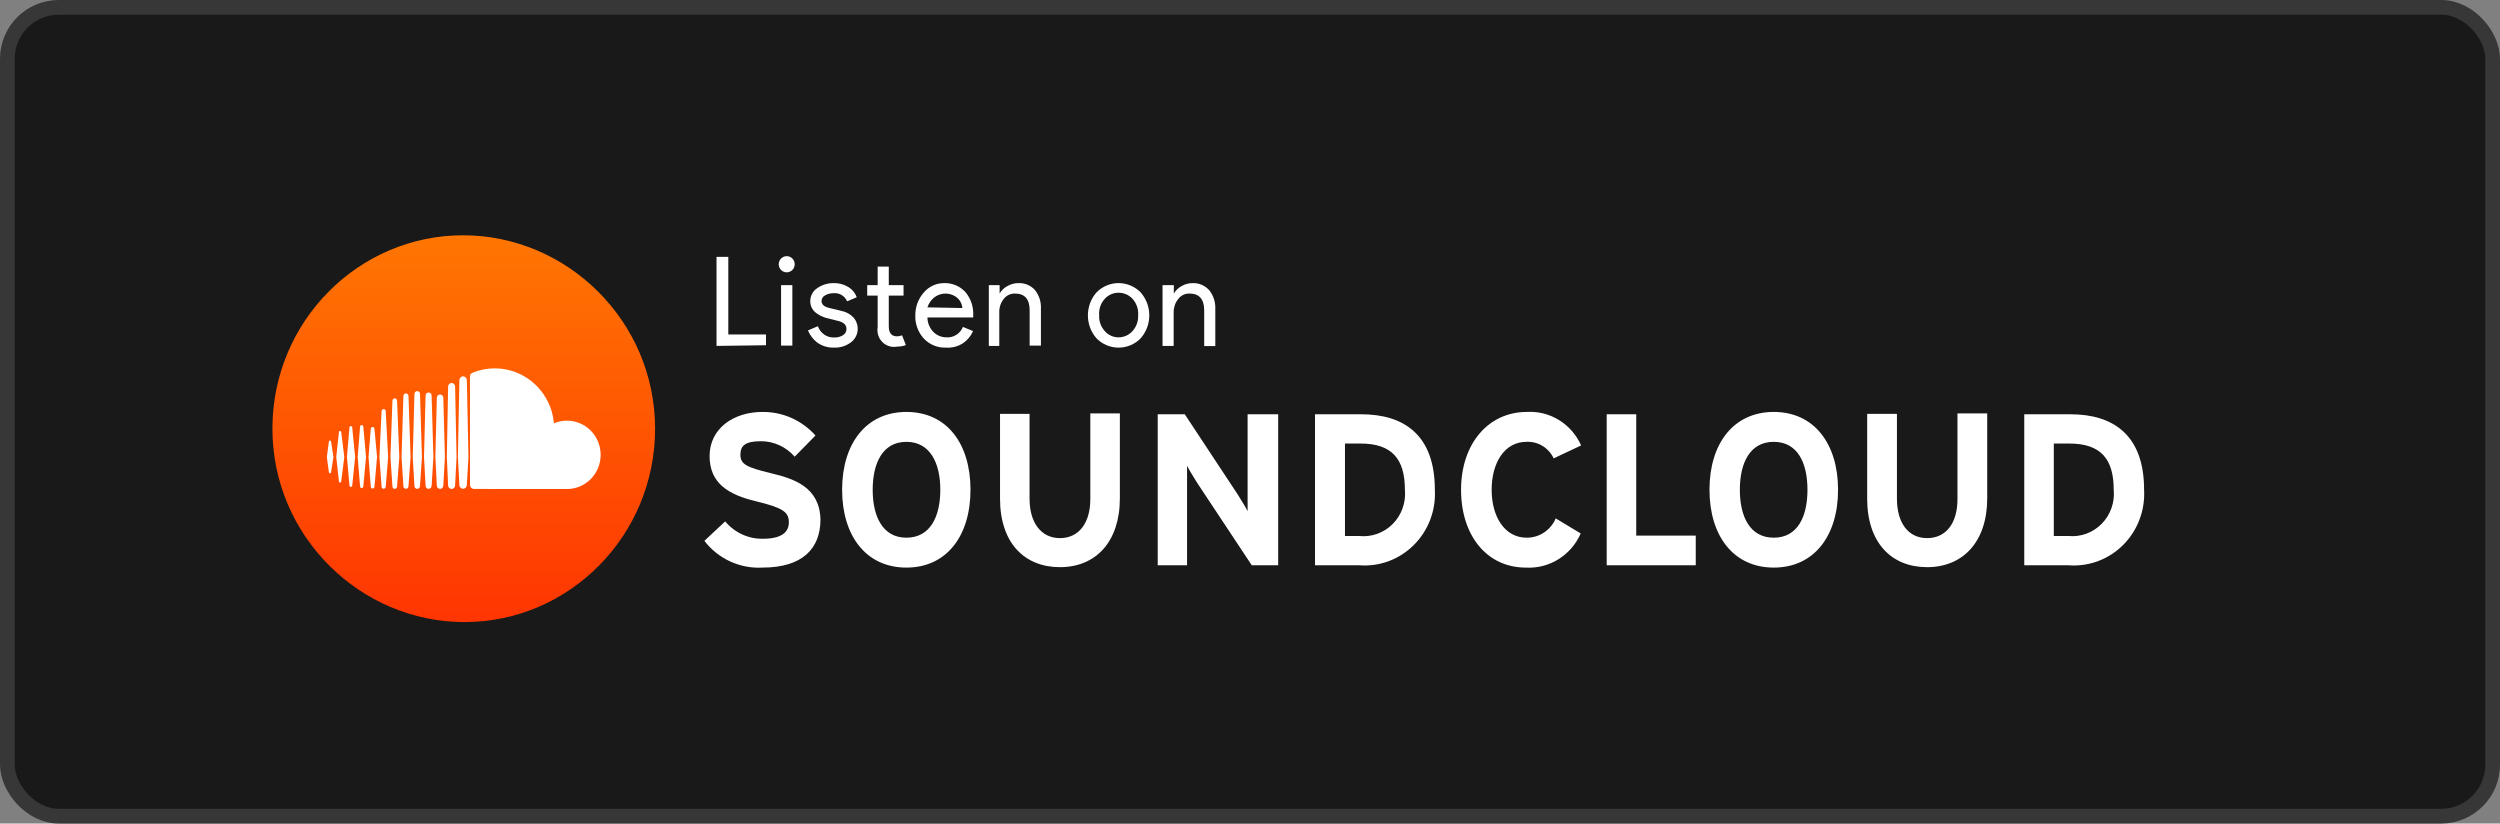 <svg width="170" height="56" viewBox="0 0 170 56" fill="none" xmlns="http://www.w3.org/2000/svg">
<rect x="0" y="0" width="170" height="56" fill="#808080" stroke="none"/>
<rect x="0.5" y="0.5" width="169" height="55" rx="3.5" fill="#191919" stroke="#373737"/>
<path d="M52.369 32.165C50.784 31.776 50.346 31.574 50.346 30.925C50.346 30.276 50.713 30.002 51.76 30.002C52.191 30.005 52.617 30.1 53.009 30.281C53.401 30.462 53.752 30.726 54.038 31.055L55.453 29.613C54.996 29.102 54.439 28.695 53.817 28.419C53.195 28.143 52.523 28.005 51.845 28.012C49.864 28.012 48.252 29.151 48.252 31.011C48.252 32.871 49.539 33.636 51.392 34.083C53.246 34.53 53.642 34.818 53.642 35.525C53.642 36.231 53.076 36.635 51.888 36.635C51.399 36.646 50.914 36.545 50.469 36.34C50.023 36.136 49.629 35.833 49.313 35.453L47.898 36.779C48.365 37.383 48.967 37.863 49.654 38.179C50.341 38.495 51.093 38.638 51.845 38.596C54.59 38.596 55.792 37.284 55.792 35.323C55.736 33.102 53.967 32.54 52.369 32.165ZM61.635 28.012C58.891 28.012 57.264 30.175 57.264 33.304C57.264 36.433 58.891 38.596 61.635 38.596C64.38 38.596 65.993 36.433 65.993 33.304C65.993 30.175 64.394 28.012 61.635 28.012ZM61.635 36.563C60.022 36.563 59.343 35.121 59.343 33.304C59.343 31.487 60.022 30.045 61.635 30.045C63.248 30.045 63.941 31.487 63.941 33.304C63.941 35.121 63.262 36.563 61.635 36.563ZM74.142 33.938C74.142 35.582 73.349 36.592 72.076 36.592C70.803 36.592 70.01 35.553 70.01 33.91V28.142H68.002V33.91C68.002 36.895 69.643 38.567 72.076 38.567C74.509 38.567 76.151 36.851 76.151 33.881V28.113H74.142V33.938ZM84.837 32.511V34.76C84.71 34.486 84.384 33.982 84.144 33.592L80.565 28.171H78.725V38.438H80.72V33.924V31.675C80.847 31.934 81.173 32.453 81.413 32.843L85.12 38.438H86.917V28.171H84.837V32.511ZM92.562 28.171H89.421V38.438H92.42C93.101 38.492 93.784 38.398 94.426 38.161C95.067 37.923 95.651 37.549 96.139 37.063C96.627 36.577 97.007 35.99 97.254 35.341C97.501 34.693 97.609 33.998 97.57 33.304C97.57 29.555 95.448 28.171 92.562 28.171ZM92.42 36.447H91.458V30.161H92.519C94.655 30.161 95.533 31.213 95.533 33.304C95.573 33.73 95.52 34.159 95.376 34.561C95.234 34.963 95.005 35.327 94.708 35.628C94.41 35.929 94.05 36.158 93.654 36.3C93.259 36.442 92.837 36.492 92.42 36.447ZM103.795 30.045C104.178 30.024 104.559 30.12 104.889 30.32C105.219 30.521 105.483 30.816 105.648 31.17L107.516 30.29C107.199 29.574 106.676 28.973 106.017 28.566C105.358 28.159 104.593 27.966 103.823 28.012C101.206 28.012 99.352 30.175 99.352 33.304C99.352 36.433 101.121 38.596 103.753 38.596C104.533 38.641 105.308 38.444 105.975 38.029C106.642 37.614 107.17 37.002 107.488 36.275L105.79 35.251C105.623 35.644 105.345 35.978 104.993 36.211C104.641 36.445 104.229 36.567 103.809 36.563C102.309 36.563 101.432 35.121 101.432 33.304C101.432 31.487 102.295 30.045 103.795 30.045ZM111.264 28.171H109.256V38.438H115.311V36.419H111.264V28.171ZM120.616 28.012C117.871 28.012 116.245 30.175 116.245 33.304C116.245 36.433 117.871 38.596 120.616 38.596C123.361 38.596 124.988 36.433 124.988 33.304C124.988 30.175 123.361 28.012 120.616 28.012ZM120.616 36.563C118.989 36.563 118.31 35.121 118.31 33.304C118.31 31.487 118.989 30.045 120.616 30.045C122.243 30.045 122.908 31.487 122.908 33.304C122.908 35.121 122.243 36.563 120.616 36.563ZM133.108 33.938C133.108 35.582 132.33 36.592 131.043 36.592C129.755 36.592 128.992 35.553 128.992 33.91V28.142H126.968V33.91C126.968 36.895 128.61 38.567 131.043 38.567C133.476 38.567 135.131 36.851 135.131 33.881V28.113H133.108V33.938ZM140.791 28.171H137.65V38.438H140.649C141.329 38.492 142.013 38.398 142.655 38.161C143.296 37.923 143.88 37.549 144.368 37.063C144.856 36.577 145.236 35.99 145.483 35.341C145.729 34.693 145.837 33.998 145.798 33.304C145.798 29.555 143.676 28.171 140.791 28.171ZM140.649 36.447H139.659V30.161H140.719C142.856 30.161 143.733 31.213 143.733 33.304C143.773 33.727 143.72 34.153 143.579 34.553C143.438 34.953 143.212 35.316 142.917 35.616C142.622 35.916 142.266 36.146 141.874 36.29C141.482 36.434 141.064 36.488 140.649 36.447Z" fill="white"/>
<path d="M48.724 23.522V17.465H49.525V22.743H52.087V23.476L48.724 23.522Z" fill="white"/>
<path d="M53.88 18.358C53.778 18.46 53.64 18.518 53.496 18.519C53.425 18.519 53.355 18.505 53.289 18.477C53.223 18.45 53.163 18.409 53.113 18.358C53.062 18.307 53.022 18.247 52.995 18.18C52.968 18.113 52.954 18.041 52.954 17.969C52.954 17.897 52.968 17.825 52.995 17.758C53.022 17.692 53.062 17.631 53.113 17.58C53.163 17.529 53.223 17.488 53.289 17.461C53.355 17.433 53.425 17.419 53.496 17.419C53.604 17.419 53.709 17.451 53.798 17.512C53.887 17.572 53.957 17.658 53.998 17.759C54.039 17.859 54.05 17.97 54.029 18.077C54.008 18.183 53.956 18.282 53.88 18.358ZM53.88 23.499H53.113V19.389H53.88V23.499Z" fill="white"/>
<path d="M56.712 23.636C56.311 23.652 55.915 23.535 55.584 23.304C55.3 23.089 55.078 22.8 54.941 22.468L55.618 22.182C55.698 22.417 55.852 22.619 56.056 22.757C56.259 22.896 56.502 22.963 56.746 22.949C56.953 22.955 57.157 22.899 57.333 22.789C57.403 22.744 57.461 22.681 57.5 22.607C57.54 22.533 57.56 22.45 57.559 22.365C57.559 22.102 57.378 21.919 57.006 21.827L56.182 21.621C55.915 21.547 55.666 21.418 55.449 21.243C55.337 21.151 55.247 21.034 55.186 20.901C55.126 20.768 55.096 20.622 55.099 20.476C55.098 20.3 55.141 20.128 55.224 19.973C55.307 19.819 55.427 19.689 55.573 19.594C55.905 19.364 56.299 19.244 56.701 19.251C57.038 19.244 57.369 19.331 57.66 19.503C57.935 19.661 58.147 19.912 58.258 20.213L57.604 20.488C57.526 20.307 57.393 20.156 57.224 20.057C57.056 19.958 56.861 19.916 56.667 19.938C56.47 19.936 56.275 19.988 56.103 20.087C56.031 20.122 55.97 20.177 55.928 20.246C55.886 20.315 55.865 20.395 55.866 20.476C55.866 20.705 56.047 20.865 56.408 20.945L57.209 21.14C57.533 21.2 57.83 21.365 58.055 21.61C58.227 21.814 58.323 22.073 58.326 22.342C58.328 22.522 58.288 22.7 58.209 22.861C58.131 23.022 58.016 23.162 57.875 23.27C57.542 23.527 57.13 23.657 56.712 23.636Z" fill="white"/>
<path d="M61.012 23.568C60.833 23.604 60.647 23.596 60.472 23.543C60.296 23.49 60.136 23.395 60.005 23.265C59.874 23.136 59.776 22.976 59.72 22.799C59.663 22.622 59.65 22.434 59.681 22.251V20.099H58.97V19.389H59.681V18.129H60.437V19.389H61.441V20.099H60.437V22.194C60.437 22.641 60.628 22.87 60.989 22.87C61.11 22.872 61.229 22.849 61.339 22.801L61.599 23.465C61.411 23.536 61.212 23.571 61.012 23.568Z" fill="white"/>
<path d="M64.318 23.637C64.039 23.648 63.76 23.599 63.502 23.492C63.243 23.386 63.009 23.224 62.817 23.019C62.429 22.593 62.222 22.029 62.242 21.45C62.234 20.882 62.435 20.331 62.806 19.904C62.976 19.699 63.188 19.534 63.428 19.422C63.668 19.309 63.929 19.251 64.194 19.252C64.462 19.242 64.73 19.29 64.978 19.393C65.227 19.495 65.452 19.65 65.638 19.847C66.014 20.291 66.208 20.865 66.179 21.45V21.587H63.065C63.069 21.957 63.215 22.31 63.471 22.572C63.587 22.689 63.724 22.782 63.876 22.844C64.026 22.907 64.188 22.939 64.352 22.939C64.589 22.956 64.827 22.898 65.029 22.77C65.232 22.642 65.39 22.453 65.48 22.229L66.168 22.515C66.026 22.837 65.799 23.115 65.514 23.317C65.162 23.557 64.74 23.67 64.318 23.637ZM65.446 20.946C65.422 20.694 65.31 20.458 65.13 20.282C64.911 20.086 64.631 19.973 64.339 19.963C64.047 19.952 63.76 20.045 63.528 20.225C63.312 20.4 63.151 20.634 63.065 20.901L65.446 20.946Z" fill="white"/>
<path d="M67.974 19.39V19.962C68.097 19.748 68.276 19.573 68.493 19.458C68.722 19.323 68.983 19.251 69.249 19.252C69.459 19.242 69.669 19.278 69.865 19.359C70.059 19.44 70.235 19.564 70.377 19.722C70.661 20.077 70.805 20.525 70.783 20.981V23.5H70.016V21.107C70.016 20.34 69.689 19.962 69.012 19.962C68.864 19.959 68.717 19.992 68.583 20.057C68.45 20.123 68.334 20.22 68.245 20.34C68.046 20.593 67.942 20.91 67.951 21.233V23.523H67.24V19.39H67.974Z" fill="white"/>
<path d="M74.563 19.882C74.76 19.682 74.994 19.523 75.251 19.415C75.509 19.306 75.785 19.25 76.064 19.25C76.342 19.25 76.618 19.306 76.876 19.415C77.133 19.523 77.367 19.682 77.564 19.882C77.943 20.312 78.152 20.868 78.152 21.445C78.152 22.021 77.943 22.578 77.564 23.008C77.367 23.208 77.133 23.366 76.876 23.475C76.618 23.583 76.342 23.639 76.064 23.639C75.785 23.639 75.509 23.583 75.251 23.475C74.994 23.366 74.76 23.208 74.563 23.008C74.185 22.578 73.976 22.021 73.976 21.445C73.976 20.868 74.185 20.312 74.563 19.882ZM75.138 22.527C75.255 22.658 75.398 22.763 75.557 22.834C75.717 22.905 75.889 22.941 76.064 22.939C76.239 22.939 76.413 22.903 76.574 22.832C76.736 22.761 76.88 22.657 77 22.527C77.133 22.383 77.236 22.213 77.304 22.029C77.372 21.844 77.403 21.647 77.395 21.45C77.411 21.242 77.384 21.033 77.316 20.836C77.248 20.639 77.14 20.458 77 20.305C76.878 20.179 76.733 20.078 76.572 20.009C76.411 19.94 76.238 19.905 76.064 19.905C75.891 19.904 75.719 19.939 75.56 20.008C75.401 20.076 75.257 20.178 75.138 20.305C74.996 20.456 74.887 20.637 74.819 20.834C74.751 21.032 74.725 21.242 74.743 21.45C74.733 21.648 74.763 21.845 74.831 22.03C74.899 22.215 75.004 22.384 75.138 22.527Z" fill="white"/>
<path d="M79.82 19.388V19.961C79.947 19.749 80.126 19.576 80.34 19.457C80.573 19.321 80.838 19.25 81.107 19.251C81.322 19.245 81.535 19.287 81.732 19.374C81.929 19.461 82.104 19.591 82.246 19.755C82.521 20.114 82.662 20.56 82.641 21.014V23.533H81.885V21.106C81.885 20.339 81.547 19.961 80.881 19.961C80.733 19.957 80.586 19.989 80.452 20.055C80.319 20.121 80.203 20.218 80.114 20.339C79.912 20.591 79.805 20.907 79.809 21.232V23.522H79.053V19.388H79.82Z" fill="white"/>
<path d="M44.546 29.151C44.546 36.456 38.684 42.301 31.587 42.301C24.491 42.301 18.525 36.456 18.525 29.151C18.525 21.845 24.388 16 31.484 16C38.581 16 44.546 21.845 44.546 29.151Z" fill="url(#paint0_linear)"/>
<path d="M22.364 30.029C22.369 29.986 22.399 29.955 22.438 29.955C22.476 29.955 22.507 29.986 22.513 30.029L22.674 31.078L22.513 32.11C22.507 32.153 22.476 32.184 22.438 32.184C22.399 32.184 22.369 32.153 22.364 32.11L22.227 31.078L22.364 30.029Z" fill="white"/>
<path d="M23.127 29.306C23.166 29.306 23.198 29.337 23.204 29.382L23.412 31.078L23.204 32.738C23.198 32.783 23.166 32.814 23.127 32.814C23.087 32.814 23.054 32.782 23.049 32.738L22.866 31.078L23.049 29.382C23.055 29.338 23.087 29.306 23.127 29.306Z" fill="white"/>
<path d="M25.947 27.959C25.951 27.879 26.013 27.817 26.088 27.817C26.162 27.817 26.224 27.879 26.229 27.959L26.393 31.08L26.229 33.097V33.097C26.224 33.176 26.162 33.238 26.088 33.238C26.013 33.238 25.951 33.176 25.947 33.097L25.801 31.08L25.947 27.959Z" fill="white"/>
<path d="M24.486 29.011C24.491 28.949 24.538 28.902 24.595 28.902C24.652 28.902 24.699 28.949 24.704 29.011L24.891 31.079L24.704 33.08C24.699 33.142 24.652 33.189 24.595 33.189C24.538 33.189 24.49 33.142 24.486 33.08L24.322 31.079L24.486 29.011Z" fill="white"/>
<path d="M27.777 33.064C27.773 33.162 27.698 33.238 27.605 33.238C27.511 33.238 27.435 33.162 27.432 33.065L27.305 31.081L27.432 26.925C27.435 26.828 27.511 26.752 27.605 26.752C27.698 26.752 27.773 26.828 27.777 26.925L27.92 31.081L27.777 33.064Z" fill="white"/>
<path d="M30.946 33.009C30.944 33.14 30.838 33.248 30.71 33.248C30.581 33.248 30.476 33.14 30.473 33.01C30.473 33.01 30.384 31.084 30.384 31.081L30.473 26.283C30.475 26.151 30.581 26.044 30.71 26.044C30.838 26.044 30.944 26.151 30.946 26.283L31.046 31.082L30.946 33.009Z" fill="white"/>
<path d="M29.35 33.033C29.347 33.149 29.257 33.24 29.145 33.24C29.033 33.24 28.943 33.149 28.941 33.034L28.832 31.081L28.94 26.895C28.943 26.78 29.033 26.689 29.145 26.689C29.256 26.689 29.346 26.78 29.349 26.895L29.471 31.081L29.35 33.035V33.033Z" fill="white"/>
<path d="M25.463 33.096C25.458 33.167 25.405 33.221 25.338 33.221C25.271 33.221 25.218 33.167 25.213 33.096L25.059 31.079L25.213 29.16C25.218 29.089 25.271 29.035 25.338 29.035C25.405 29.035 25.459 29.089 25.463 29.16L25.639 31.079L25.463 33.096Z" fill="white"/>
<path d="M23.951 33.019C23.946 33.072 23.906 33.111 23.858 33.111C23.809 33.111 23.769 33.072 23.765 33.018L23.591 31.079L23.765 29.066C23.77 29.012 23.809 28.973 23.858 28.973C23.906 28.973 23.946 29.012 23.951 29.066L24.149 31.079L23.951 33.019Z" fill="white"/>
<path d="M29.704 27.049C29.706 26.923 29.803 26.826 29.925 26.826C30.046 26.826 30.142 26.923 30.145 27.048L30.255 31.082L30.145 33.023V33.021C30.142 33.146 30.046 33.244 29.925 33.244C29.803 33.244 29.706 33.146 29.704 33.022L29.605 31.082L29.704 27.049Z" fill="white"/>
<path d="M27 33.084C26.996 33.173 26.927 33.242 26.843 33.242C26.759 33.242 26.69 33.173 26.687 33.085L26.55 31.081L26.686 27.245C26.69 27.157 26.759 27.087 26.843 27.087C26.927 27.087 26.996 27.156 27 27.245L27.154 31.081L27 33.084Z" fill="white"/>
<path d="M28.56 33.053V33.052C28.557 33.158 28.474 33.242 28.372 33.242C28.269 33.242 28.186 33.158 28.183 33.053L28.066 31.081L28.183 26.785C28.186 26.678 28.269 26.595 28.372 26.595C28.474 26.595 28.557 26.678 28.56 26.785L28.692 31.081L28.56 33.052V33.052C28.56 33.052 28.56 33.052 28.56 33.052V33.053Z" fill="white"/>
<path d="M37.669 28.785C37.942 28.669 38.241 28.605 38.555 28.605C39.819 28.605 40.844 29.646 40.844 30.929C40.844 32.212 39.819 33.253 38.555 33.253C38.514 33.253 32.213 33.25 32.207 33.249C32.071 33.235 31.962 33.117 31.96 32.974V25.599C31.962 25.464 32.008 25.394 32.18 25.326C32.625 25.152 33.129 25.048 33.645 25.048C35.756 25.048 37.487 26.691 37.669 28.785Z" fill="white"/>
<path d="M31.239 25.848C31.241 25.707 31.354 25.593 31.492 25.593C31.629 25.593 31.742 25.707 31.744 25.848L31.856 31.083L31.744 32.983V32.981C31.742 33.121 31.629 33.236 31.492 33.236C31.354 33.236 31.241 33.121 31.239 32.983L31.136 31.083L31.239 25.848Z" fill="white"/>
<defs>
<linearGradient id="paint0_linear" x1="31.536" y1="16" x2="31.536" y2="42.301" gradientUnits="userSpaceOnUse">
<stop stop-color="#FF7602"/>
<stop offset="1" stop-color="#FF3502"/>
</linearGradient>
</defs>
</svg>
